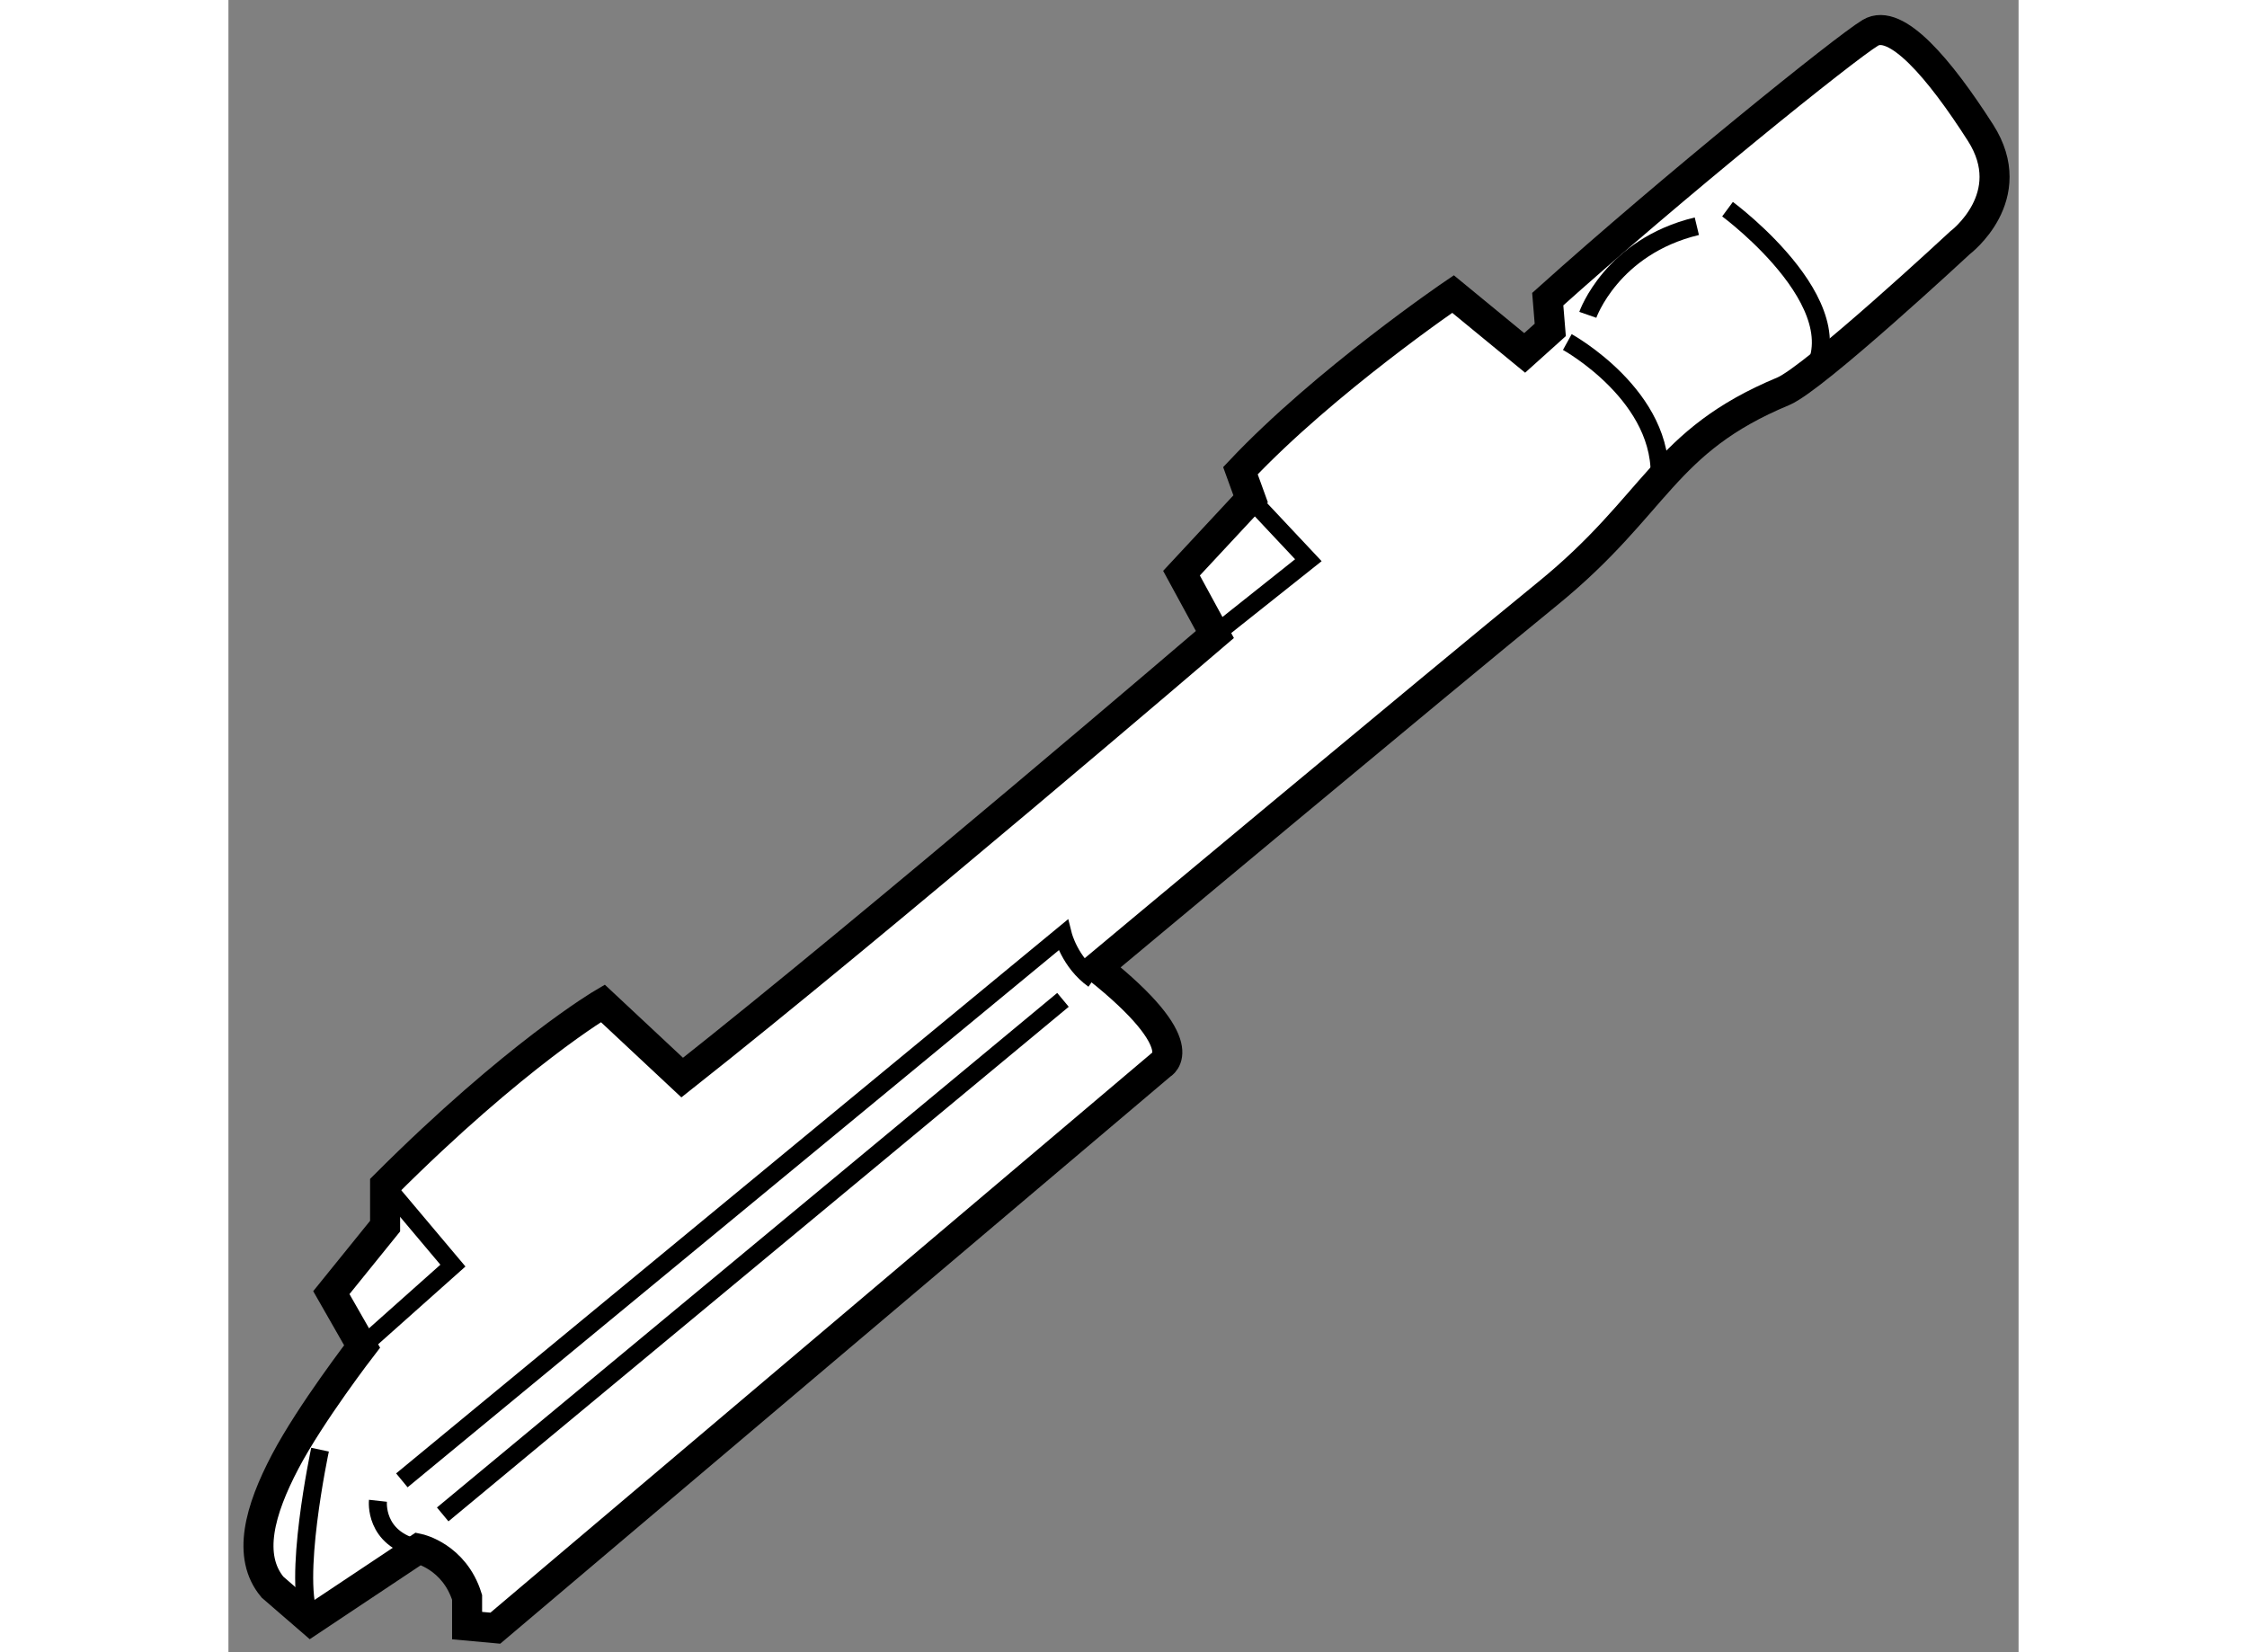 <?xml version="1.0" encoding="utf-8"?>
<!-- Generator: Adobe Illustrator 15.1.0, SVG Export Plug-In . SVG Version: 6.00 Build 0)  -->
<!DOCTYPE svg PUBLIC "-//W3C//DTD SVG 1.1//EN" "http://www.w3.org/Graphics/SVG/1.1/DTD/svg11.dtd">
<svg version="1.1" xmlns="http://www.w3.org/2000/svg" xmlns:xlink="http://www.w3.org/1999/xlink" x="0px" y="0px" width="244.8px"
	 height="180px" viewBox="9.1 81.583 29.801 27.505" enable-background="new 0 0 244.8 180" xml:space="preserve">
	
<rect x="9.1" y="81.583" width="29.801" height="27.505" fill="#808080" stroke="none"/>
	
<g><path fill="#FFFFFF" stroke="#000000" stroke-width="0.5" d="M25.522,92.146c0,0-5.628,4.818-8.868,7.376l-1.322-1.236
			c0,0-1.45,0.852-3.624,3.026v0.683l-0.895,1.107l0.512,0.896c0,0-0.854,1.107-1.28,1.917s-0.639,1.577-0.212,2.089l0.64,0.554
			l1.791-1.193c0,0,0.596,0.127,0.809,0.81v0.47l0.47,0.043l11.083-9.379c0,0,0.596-0.298-1.066-1.62c0,0,5.669-4.731,7.502-6.224
			s1.912-2.532,3.922-3.368c0.512-0.213,2.942-2.472,2.942-2.472s1.023-0.767,0.341-1.833c-0.682-1.066-1.407-1.919-1.833-1.663
			s-3.282,2.559-5.371,4.434l0.042,0.512l-0.426,0.383l-1.193-0.98c0,0-2.131,1.449-3.539,2.941l0.17,0.469l-1.151,1.237
			L25.522,92.146z"></path><polyline fill="none" stroke="#000000" stroke-width="0.3" points="26.118,89.887 27.078,90.909 25.522,92.146 		"></polyline><path fill="none" stroke="#000000" stroke-width="0.3" d="M31.389,87.277c0,0,1.646,0.908,1.532,2.327"></path><path fill="none" stroke="#000000" stroke-width="0.3" d="M31.73,86.824c0,0,0.396-1.134,1.815-1.475"></path><path fill="none" stroke="#000000" stroke-width="0.3" d="M34.056,85.065c0,0,2.382,1.759,1.248,2.95"></path><polyline fill="none" stroke="#000000" stroke-width="0.3" points="11.709,101.312 12.837,102.652 11.326,103.998 		"></polyline><path fill="none" stroke="#000000" stroke-width="0.3" d="M11.589,106.567c0,0-0.07,0.63,0.674,0.797"></path><path fill="none" stroke="#000000" stroke-width="0.3" d="M11.987,106.227l11.006-9.077c0,0,0.113,0.453,0.511,0.737"></path><line fill="none" stroke="#000000" stroke-width="0.3" x1="22.993" y1="98.228" x2="12.667" y2="106.794"></line><path fill="none" stroke="#000000" stroke-width="0.3" d="M10.625,105.716c0,0-0.474,2.224-0.152,2.842"></path></g>


</svg>